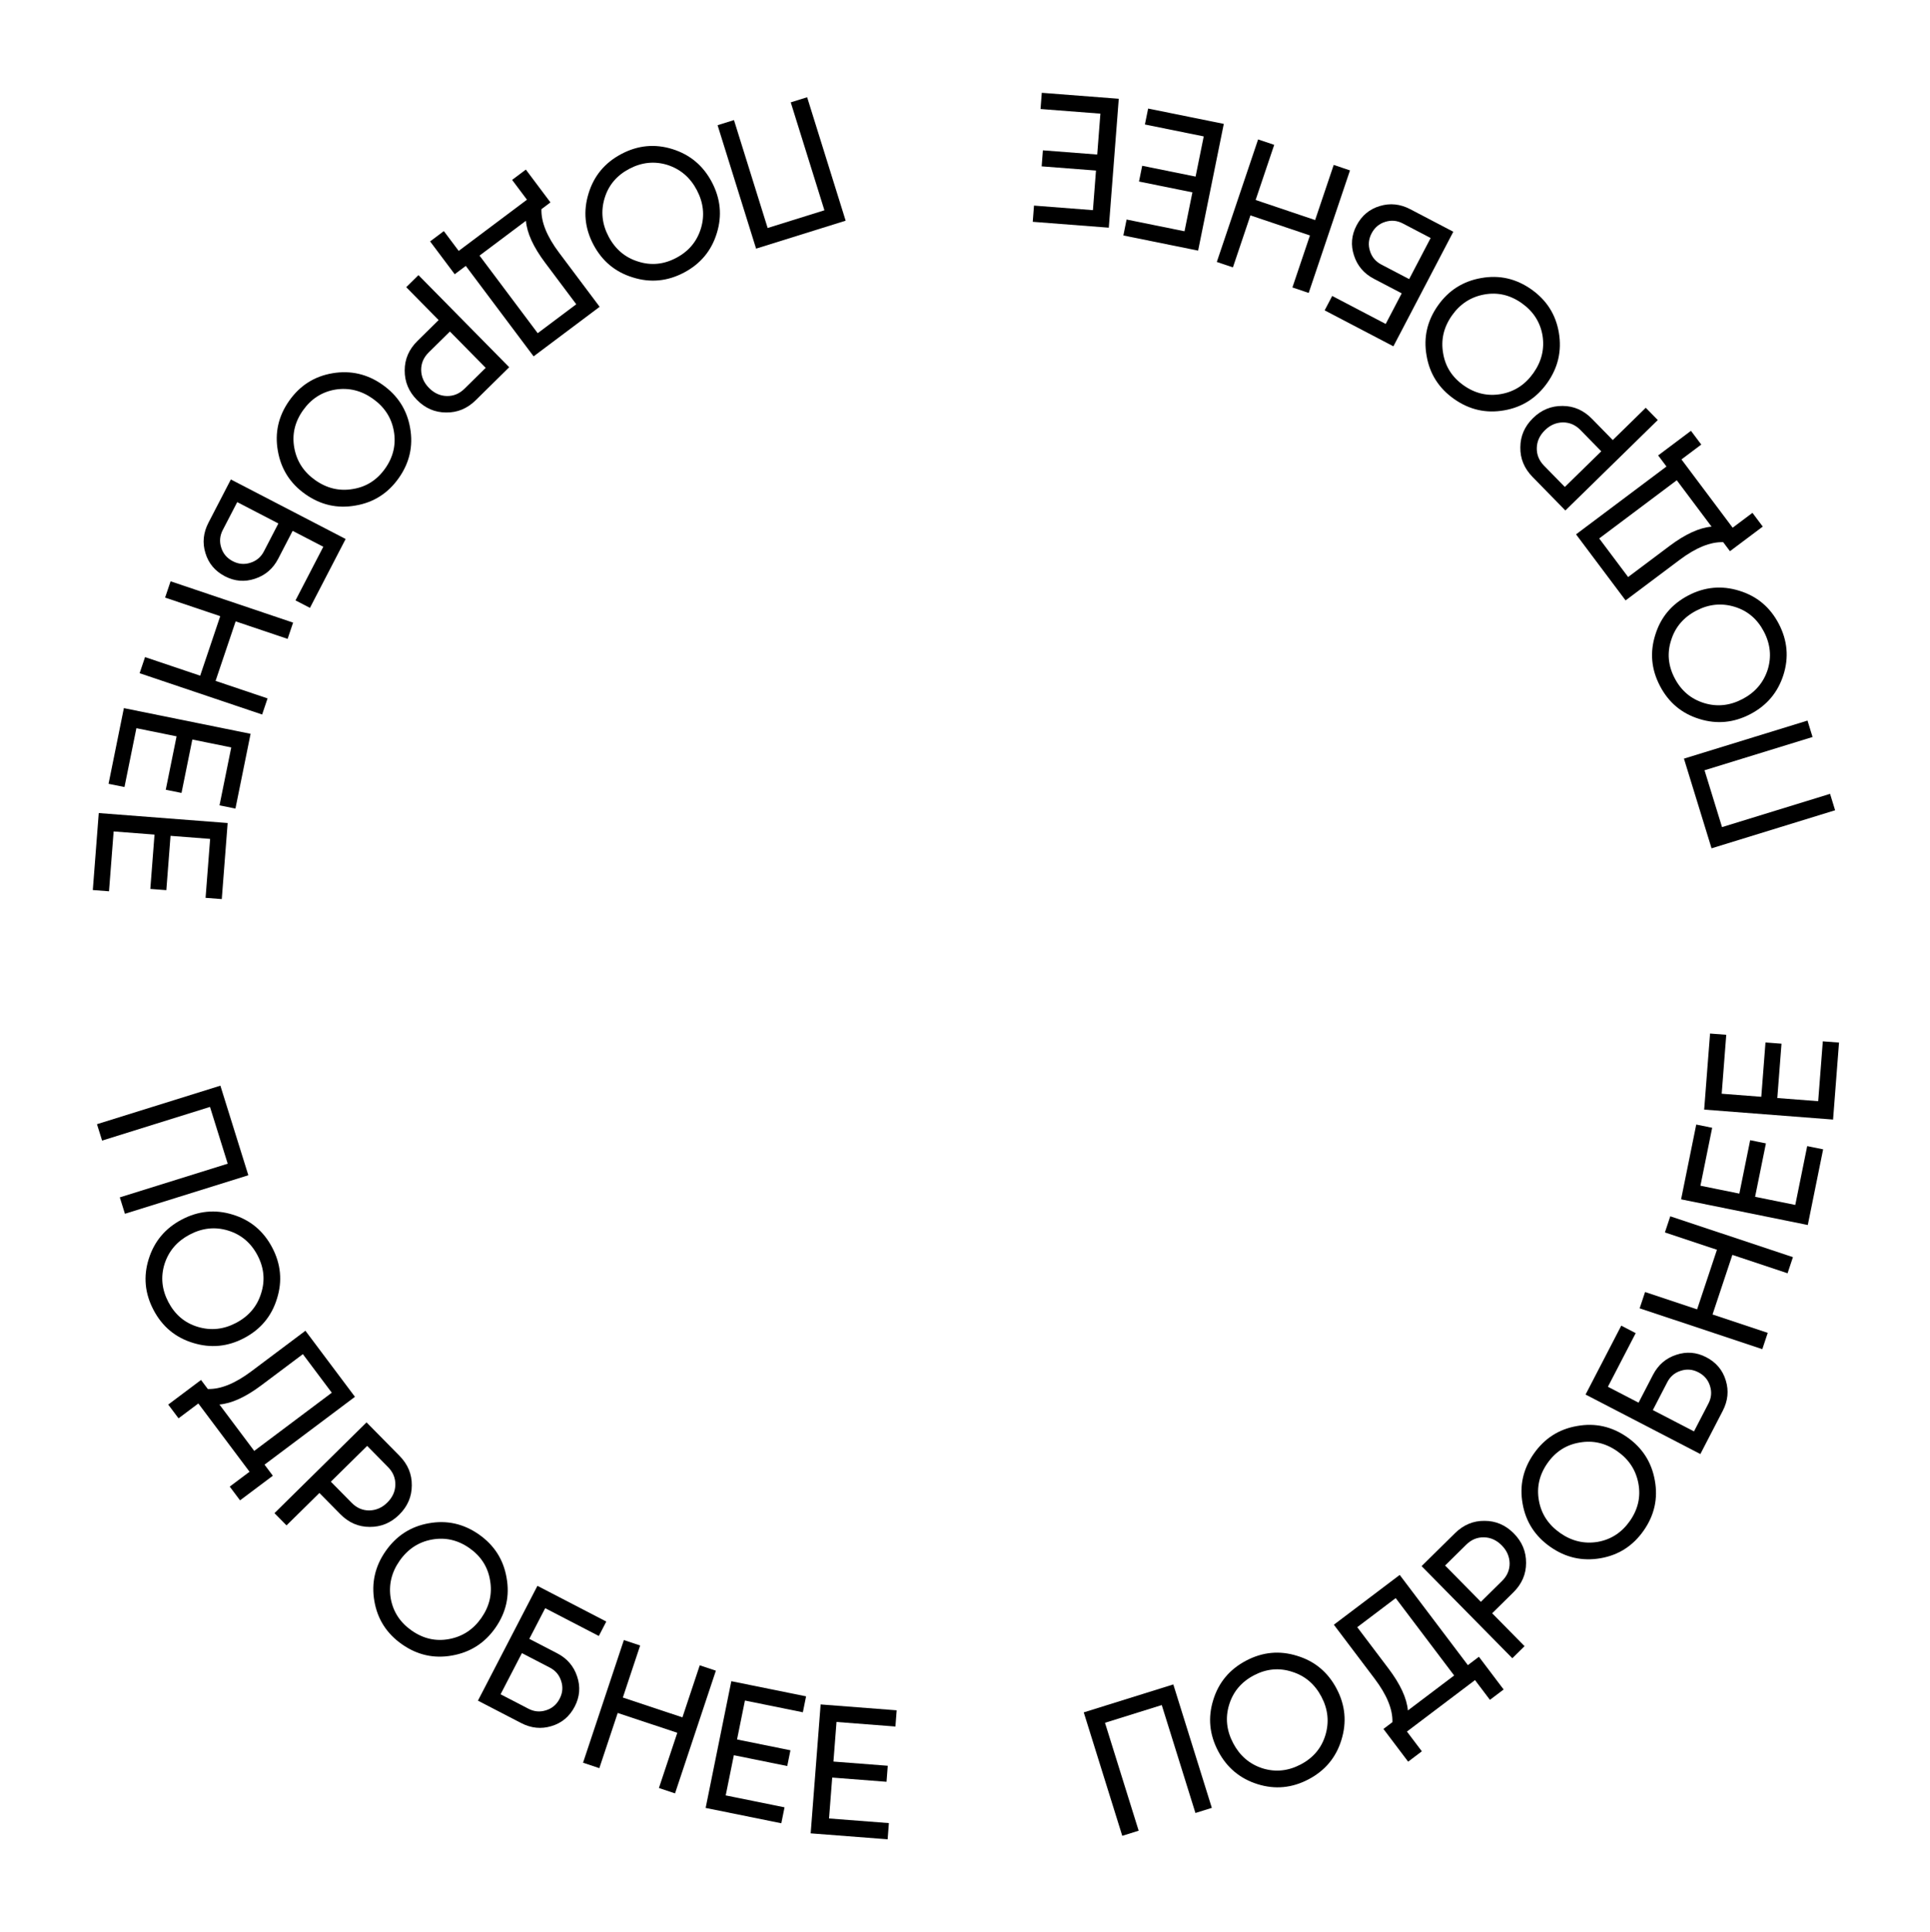 <?xml version="1.0" encoding="UTF-8"?> <svg xmlns="http://www.w3.org/2000/svg" width="1045" height="1046" viewBox="0 0 1045 1046" fill="none"> <path d="M911.774 410.666L978.675 390.066L981.411 398.954L922.922 416.965L932.398 447.739L990.888 429.728L993.625 438.616L926.724 459.217L911.774 410.666Z" fill="black"></path> <path d="M941.815 319.811C951.321 322.739 958.423 328.692 963.119 337.671C967.816 346.65 968.655 355.879 965.638 365.357C962.62 374.835 956.652 381.907 947.732 386.573C938.752 391.269 929.539 392.138 920.092 389.18C910.586 386.252 903.484 380.299 898.788 371.32C894.091 362.341 893.252 353.112 896.269 343.634C899.197 334.128 905.15 327.026 914.129 322.33C923.049 317.664 932.278 316.824 941.815 319.811ZM957.089 362.606C959.287 355.588 958.609 348.682 955.056 341.889C951.502 335.095 946.232 330.629 939.245 328.491C932.168 326.324 925.233 327.017 918.44 330.571C911.587 334.155 907.062 339.456 904.864 346.474C902.577 353.463 903.209 360.355 906.763 367.148C910.316 373.942 915.631 378.422 922.708 380.589C929.695 382.727 936.615 382.005 943.468 378.42C950.261 374.867 954.802 369.595 957.089 362.606Z" fill="black"></path> <path d="M902.311 252.538L897.811 246.538L915.571 233.218L921.151 240.658L910.431 248.698L938.151 285.659L948.871 277.619L954.451 285.059L936.691 298.379L933.031 293.499C926.111 293.272 918.251 296.458 909.451 303.058L880.171 325.018L853.351 289.258L902.311 252.538ZM926.731 285.099L907.891 259.978L865.891 291.478L881.551 312.358L904.031 295.498C912.511 289.138 920.078 285.672 926.731 285.099Z" fill="black"></path> <path d="M829.808 258.183C825.285 253.561 823.08 248.21 823.194 242.13C823.213 236.048 825.51 230.77 830.084 226.294C834.611 221.865 839.939 219.683 846.067 219.75C852.148 219.769 857.45 222.09 861.972 226.712L873.232 238.22L891.101 220.736L897.605 227.383L847.571 276.338L829.808 258.183ZM855.754 232.797C853.05 230.033 849.882 228.655 846.252 228.662C842.575 228.716 839.33 230.119 836.519 232.87C833.659 235.667 832.187 238.88 832.1 242.51C832.013 246.139 833.322 249.335 836.026 252.099L847.286 263.607L867.013 244.304L855.754 232.797Z" fill="black"></path> <path d="M802.049 150.503C811.842 148.763 820.879 150.813 829.16 156.654C837.441 162.494 842.405 170.319 844.053 180.128C845.7 189.938 843.623 198.956 837.82 207.182C831.98 215.463 824.182 220.446 814.427 222.132C804.634 223.872 795.597 221.822 787.316 215.982C779.035 210.141 774.071 202.316 772.424 192.507C770.683 182.714 772.734 173.676 778.574 165.396C784.376 157.169 792.201 152.205 802.049 150.503ZM835.191 181.588C833.939 174.342 830.18 168.509 823.915 164.09C817.65 159.671 810.922 158.107 803.73 159.398C796.445 160.705 790.593 164.491 786.174 170.756C781.717 177.075 780.114 183.858 781.367 191.105C782.526 198.367 786.238 204.208 792.503 208.627C798.768 213.046 805.543 214.602 812.828 213.295C820.02 212.004 825.845 208.199 830.302 201.88C834.721 195.614 836.351 188.851 835.191 181.588Z" fill="black"></path> <path d="M743.896 150.916C738.52 148.104 734.93 143.893 733.124 138.284C731.287 132.734 731.743 127.33 734.493 122.073C737.305 116.697 741.514 113.181 747.121 111.524C752.668 109.836 758.159 110.413 763.594 113.256L786.899 125.446L754.455 187.473L717.239 168.007L721.317 160.209L750.293 175.365L758.96 158.795L743.896 150.916ZM759.562 120.965C756.49 119.359 753.335 119.062 750.096 120.077C746.797 121.06 744.314 123.147 742.646 126.337C741.008 129.468 740.726 132.668 741.799 135.938C742.813 139.177 744.857 141.6 747.928 143.207L762.992 151.086L774.626 128.844L759.562 120.965Z" fill="black"></path> <path d="M667.561 144.742L658.843 141.803L681.203 75.471L689.921 78.409L679.859 108.259L712.078 119.12L722.14 89.27L730.953 92.241L708.593 158.573L699.78 155.603L709.267 127.459L677.048 116.598L667.561 144.742Z" fill="black"></path> <path d="M651.762 73.839L619.909 67.385L621.657 58.76L662.624 67.062L648.722 135.667L608.244 127.465L609.992 118.84L641.355 125.196L645.625 104.124L616.712 98.265L618.44 89.738L647.353 95.597L651.762 73.839Z" fill="black"></path> <path d="M595.804 61.517L563.4 59.012L564.079 50.239L605.754 53.46L600.359 123.252L559.182 120.069L559.861 111.295L591.765 113.761L593.422 92.325L564.01 90.052L564.681 81.377L594.093 83.651L595.804 61.517Z" fill="black"></path> <path d="M409.387 134.593L388.534 67.772L397.412 65.001L415.644 123.423L446.382 113.83L428.15 55.409L437.028 52.638L457.881 119.46L409.387 134.593Z" fill="black"></path> <path d="M318.678 104.722C321.57 95.205 327.497 88.081 336.459 83.351C345.421 78.622 354.646 77.748 364.135 80.73C373.625 83.713 380.719 89.655 385.417 98.558C390.147 107.52 391.05 116.73 388.127 126.188C385.234 135.705 379.307 142.828 370.346 147.558C361.384 152.288 352.158 153.161 342.669 150.179C333.152 147.287 326.029 141.36 321.299 132.398C316.601 123.495 315.727 114.27 318.678 104.722ZM361.416 89.289C354.39 87.118 347.487 87.821 340.707 91.399C333.926 94.978 329.48 100.264 327.367 107.259C325.227 114.344 325.946 121.277 329.524 128.057C333.134 134.896 338.451 139.402 345.477 141.573C352.475 143.835 359.365 143.177 366.145 139.598C372.925 136.02 377.386 130.688 379.526 123.603C381.639 116.609 380.89 109.691 377.281 102.852C373.702 96.072 368.414 91.551 361.416 89.289Z" fill="black"></path> <path d="M252.203 143.942L246.203 148.442L232.883 130.682L240.323 125.102L248.363 135.822L285.323 108.102L277.284 97.382L284.724 91.802L298.043 109.562L293.163 113.222C292.937 120.142 296.123 128.002 302.723 136.802L324.683 166.082L288.923 192.902L252.203 143.942ZM284.763 119.522L259.643 138.362L291.143 180.362L312.023 164.702L295.163 142.222C288.803 133.742 285.337 126.175 284.763 119.522Z" fill="black"></path> <path d="M257.62 216.614C253.014 221.153 247.671 223.377 241.591 223.286C235.509 223.289 230.222 221.011 225.73 216.453C221.284 211.942 219.084 206.623 219.128 200.494C219.125 194.413 221.427 189.103 226.032 184.564L237.499 173.262L219.95 155.457L226.574 148.928L275.711 198.784L257.62 216.614ZM232.139 190.76C229.385 193.474 228.019 196.646 228.04 200.276C228.107 203.954 229.521 207.193 232.282 209.995C235.09 212.844 238.309 214.305 241.938 214.378C245.568 214.452 248.759 213.132 251.513 210.417L262.98 199.116L243.606 179.459L232.139 190.76Z" fill="black"></path> <path d="M150.439 244.044C148.698 234.251 150.749 225.214 156.589 216.933C162.43 208.652 170.255 203.688 180.064 202.041C189.873 200.393 198.891 202.471 207.118 208.273C215.398 214.113 220.382 221.911 222.068 231.666C223.808 241.459 221.758 250.496 215.917 258.777C210.077 267.058 202.252 272.022 192.442 273.67C182.649 275.41 173.612 273.36 165.331 267.519C157.105 261.717 152.14 253.892 150.439 244.044ZM181.523 210.902C174.277 212.154 168.444 215.913 164.025 222.178C159.607 228.443 158.043 235.172 159.333 242.364C160.64 249.649 164.426 255.5 170.691 259.919C177.011 264.377 183.794 265.979 191.04 264.727C198.303 263.567 204.144 259.855 208.562 253.59C212.981 247.325 214.537 240.55 213.23 233.265C211.94 226.073 208.135 220.248 201.815 215.791C195.55 211.372 188.786 209.742 181.523 210.902Z" fill="black"></path> <path d="M150.628 302.46C147.836 307.846 143.639 311.453 138.036 313.279C132.493 315.137 127.087 314.7 121.82 311.969C116.434 309.178 112.902 304.982 111.224 299.381C109.516 293.84 110.073 288.347 112.895 282.902L124.999 259.552L187.146 291.766L167.817 329.054L160.005 325.005L175.053 295.973L158.451 287.367L150.628 302.46ZM120.619 286.905C119.024 289.983 118.74 293.14 119.766 296.375C120.761 299.669 122.857 302.145 126.053 303.802C129.19 305.428 132.392 305.698 135.658 304.612C138.893 303.586 141.308 301.534 142.904 298.456L150.727 283.364L128.443 271.813L120.619 286.905Z" fill="black"></path> <path d="M144.868 378.066L141.929 386.784L75.596 364.424L78.535 355.706L108.385 365.768L119.245 333.549L89.395 323.487L92.366 314.674L158.699 337.034L155.728 345.847L127.584 336.36L116.724 368.579L144.868 378.066Z" fill="black"></path> <path d="M73.85 394.189L67.395 426.041L58.771 424.294L67.072 383.326L135.678 397.229L127.475 437.706L118.851 435.958L125.206 404.596L104.134 400.326L98.276 429.238L89.749 427.51L95.608 398.598L73.85 394.189Z" fill="black"></path> <path d="M61.526 450.08L59.022 482.483L50.248 481.805L53.469 440.129L123.261 445.524L120.078 486.701L111.304 486.023L113.77 454.118L92.334 452.461L90.061 481.873L81.387 481.203L83.66 451.79L61.526 450.08Z" fill="black"></path> <path d="M134.461 636.19L67.639 657.043L64.869 648.165L123.29 629.933L113.698 599.195L55.276 617.427L52.506 608.549L119.328 587.696L134.461 636.19Z" fill="black"></path> <path d="M104.521 726.944C95.004 724.052 87.881 718.125 83.151 709.163C78.421 700.201 77.548 690.976 80.53 681.486C83.512 671.997 89.455 664.903 98.358 660.205C107.32 655.475 116.529 654.572 125.987 657.495C135.504 660.387 142.628 666.314 147.358 675.276C152.087 684.238 152.961 693.463 149.979 702.953C147.086 712.47 141.159 719.593 132.198 724.323C123.295 729.021 114.069 729.895 104.521 726.944ZM89.089 684.206C86.917 691.232 87.621 698.135 91.199 704.915C94.778 711.696 100.064 716.142 107.059 718.255C114.144 720.395 121.077 719.676 127.857 716.098C134.696 712.488 139.202 707.171 141.373 700.145C143.635 693.147 142.977 686.257 139.398 679.477C135.82 672.697 130.488 668.236 123.403 666.096C116.408 663.983 109.491 664.731 102.652 668.341C95.872 671.92 91.351 677.208 89.089 684.206Z" fill="black"></path> <path d="M143.23 792.851L147.73 798.851L129.97 812.171L124.39 804.731L135.11 796.691L107.39 759.731L96.67 767.771L91.09 760.33L108.85 747.011L112.51 751.891C119.43 752.117 127.29 748.931 136.09 742.331L165.37 720.371L192.19 756.131L143.23 792.851ZM118.81 760.291L137.65 785.411L179.65 753.911L163.99 733.031L141.51 749.891C133.03 756.251 125.463 759.717 118.81 760.291Z" fill="black"></path> <path d="M216.296 788.059C220.836 792.664 223.059 798.008 222.968 804.088C222.971 810.169 220.693 815.456 216.135 819.949C211.624 824.395 206.305 826.595 200.177 826.551C194.096 826.554 188.785 824.252 184.246 819.646L172.945 808.18L155.139 825.728L148.611 819.105L198.467 769.968L216.296 788.059ZM190.442 813.539C193.157 816.293 196.329 817.66 199.959 817.639C203.636 817.572 206.876 816.157 209.677 813.396C212.526 810.589 213.987 807.37 214.061 803.741C214.134 800.111 212.814 796.92 210.1 794.166L198.798 782.699L179.141 802.073L190.442 813.539Z" fill="black"></path> <path d="M244.812 896.165C235.025 897.941 225.98 895.924 217.678 890.114C209.376 884.304 204.383 876.497 202.7 866.694C201.017 856.89 203.061 847.865 208.833 839.617C214.643 831.315 222.423 826.303 232.172 824.582C241.958 822.806 251.003 824.823 259.305 830.633C267.607 836.443 272.6 844.25 274.283 854.053C276.059 863.84 274.042 872.885 268.232 881.187C262.46 889.435 254.653 894.427 244.812 896.165ZM211.556 865.202C212.835 872.443 216.615 878.262 222.896 882.658C229.177 887.054 235.911 888.594 243.099 887.277C250.379 885.943 256.217 882.136 260.613 875.855C265.047 869.519 266.624 862.73 265.346 855.488C264.16 848.23 260.426 842.403 254.145 838.007C247.864 833.611 241.083 832.08 233.803 833.413C226.616 834.73 220.805 838.556 216.371 844.892C211.975 851.174 210.37 857.943 211.556 865.202Z" fill="black"></path> <path d="M301.686 894.973C307.072 897.765 310.678 901.962 312.505 907.565C314.362 913.108 313.925 918.513 311.195 923.781C308.403 929.167 304.207 932.699 298.607 934.377C293.066 936.085 287.572 935.528 282.127 932.705L258.778 920.602L290.991 858.455L328.28 877.783L324.23 885.596L295.198 870.548L286.593 887.15L301.686 894.973ZM286.131 924.981C289.209 926.577 292.365 926.861 295.6 925.835C298.895 924.839 301.37 922.743 303.027 919.547C304.653 916.41 304.923 913.209 303.838 909.943C302.812 906.708 300.76 904.293 297.682 902.697L282.589 894.874L271.038 917.158L286.131 924.981Z" fill="black"></path> <path d="M378.881 901.474L387.61 904.38L365.5 970.796L356.771 967.89L366.72 938.003L334.461 927.264L324.512 957.151L315.688 954.214L337.798 887.797L346.621 890.735L337.241 918.914L369.5 929.653L378.881 901.474Z" fill="black"></path> <path d="M392.937 971.899L424.79 978.354L423.042 986.979L382.075 978.677L395.977 910.071L436.454 918.274L434.707 926.898L403.344 920.543L399.074 941.615L427.986 947.474L426.259 956L397.346 950.141L392.937 971.899Z" fill="black"></path> <path d="M448.891 984.384L481.295 986.889L480.617 995.663L438.941 992.442L444.336 922.65L485.513 925.833L484.835 934.607L452.93 932.14L451.273 953.576L480.685 955.85L480.015 964.524L450.602 962.251L448.891 984.384Z" fill="black"></path> <path d="M635.291 911.822L656.144 978.644L647.266 981.414L629.035 922.993L598.297 932.585L616.528 991.007L607.65 993.777L586.797 926.955L635.291 911.822Z" fill="black"></path> <path d="M726.328 941.806C723.436 951.323 717.509 958.446 708.547 963.176C699.585 967.906 690.36 968.779 680.871 965.797C671.382 962.815 664.288 956.872 659.589 947.969C654.859 939.007 653.956 929.797 656.88 920.339C659.772 910.823 665.699 903.699 674.661 898.969C683.622 894.24 692.848 893.366 702.337 896.348C711.854 899.241 718.977 905.168 723.707 914.129C728.406 923.032 729.28 932.258 726.328 941.806ZM683.59 957.238C690.616 959.41 697.519 958.706 704.3 955.128C711.08 951.549 715.527 946.263 717.639 939.268C719.78 932.183 719.061 925.25 715.482 918.47C711.873 911.631 706.555 907.125 699.529 904.954C692.531 902.692 685.642 903.35 678.861 906.929C672.081 910.507 667.621 915.839 665.48 922.924C663.367 929.919 664.116 936.836 667.726 943.675C671.304 950.455 676.592 954.976 683.59 957.238Z" fill="black"></path> <path d="M794.776 901.372L800.76 896.85L814.144 914.561L806.725 920.168L798.646 909.478L761.787 937.332L769.866 948.023L762.446 953.63L749.062 935.918L753.928 932.241C754.13 925.32 750.914 917.472 744.282 908.696L722.216 879.496L757.878 852.546L794.776 901.372ZM762.305 925.91L787.356 906.979L755.704 865.094L734.881 880.83L751.823 903.248C758.213 911.705 761.708 919.259 762.305 925.91Z" fill="black"></path> <path d="M787.808 829.953C792.414 825.414 797.757 823.19 803.838 823.281C809.919 823.278 815.206 825.556 819.698 830.114C824.144 834.625 826.345 839.944 826.3 846.072C826.303 852.153 824.002 857.464 819.396 862.003L807.929 873.304L825.478 891.11L818.854 897.638L769.718 847.782L787.808 829.953ZM813.289 855.807C816.043 853.092 817.409 849.92 817.389 846.29C817.321 842.613 815.907 839.373 813.146 836.572C810.338 833.723 807.119 832.262 803.49 832.188C799.861 832.115 796.669 833.435 793.915 836.149L782.448 847.451L801.822 867.108L813.289 855.807Z" fill="black"></path> <path d="M896.014 801.406C897.79 811.193 895.773 820.238 889.963 828.54C884.152 836.842 876.346 841.835 866.542 843.518C856.739 845.201 847.714 843.157 839.466 837.385C831.164 831.574 826.152 823.795 824.431 814.046C822.655 804.259 824.672 795.215 830.482 786.913C836.292 778.611 844.099 773.618 853.902 771.935C863.689 770.159 872.734 772.176 881.036 777.986C889.283 783.758 894.276 791.565 896.014 801.406ZM865.05 834.662C872.292 833.383 878.111 829.603 882.507 823.322C886.903 817.041 888.442 810.307 887.125 803.119C885.792 795.839 881.985 790.001 875.703 785.605C869.368 781.171 862.579 779.594 855.337 780.872C848.079 782.058 842.251 785.792 837.856 792.073C833.46 798.354 831.928 805.135 833.262 812.415C834.579 819.602 838.405 825.413 844.741 829.847C851.022 834.243 857.792 835.848 865.05 834.662Z" fill="black"></path> <path d="M895.03 744.205C897.822 738.819 902.019 735.213 907.622 733.386C913.165 731.529 918.57 731.965 923.838 734.696C929.224 737.488 932.756 741.684 934.434 747.284C936.142 752.825 935.585 758.319 932.762 763.764L920.659 787.113L858.512 754.899L877.84 717.611L885.653 721.661L870.605 750.693L887.207 759.298L895.03 744.205ZM925.038 759.76C926.634 756.682 926.918 753.526 925.892 750.291C924.896 746.996 922.8 744.521 919.604 742.864C916.467 741.238 913.266 740.968 910 742.053C906.765 743.079 904.349 745.131 902.754 748.209L894.931 763.302L917.215 774.853L925.038 759.76Z" fill="black"></path> <path d="M901.467 667.142L904.373 658.413L970.789 680.523L967.883 689.252L937.996 679.303L927.257 711.562L957.144 721.512L954.207 730.335L887.79 708.226L890.728 699.402L918.907 708.783L929.647 676.523L901.467 667.142Z" fill="black"></path> <path d="M972.06 652.265L978.514 620.413L987.139 622.16L978.837 663.128L910.232 649.225L918.434 608.748L927.059 610.496L920.704 641.858L941.775 646.128L947.634 617.216L956.161 618.944L950.302 647.856L972.06 652.265Z" fill="black"></path> <path d="M984.461 596.096L986.966 563.693L995.74 564.371L992.519 606.047L922.727 600.652L925.91 559.475L934.684 560.153L932.217 592.058L953.653 593.715L955.927 564.303L964.601 564.973L962.327 594.385L984.461 596.096Z" fill="black"></path> </svg> 
